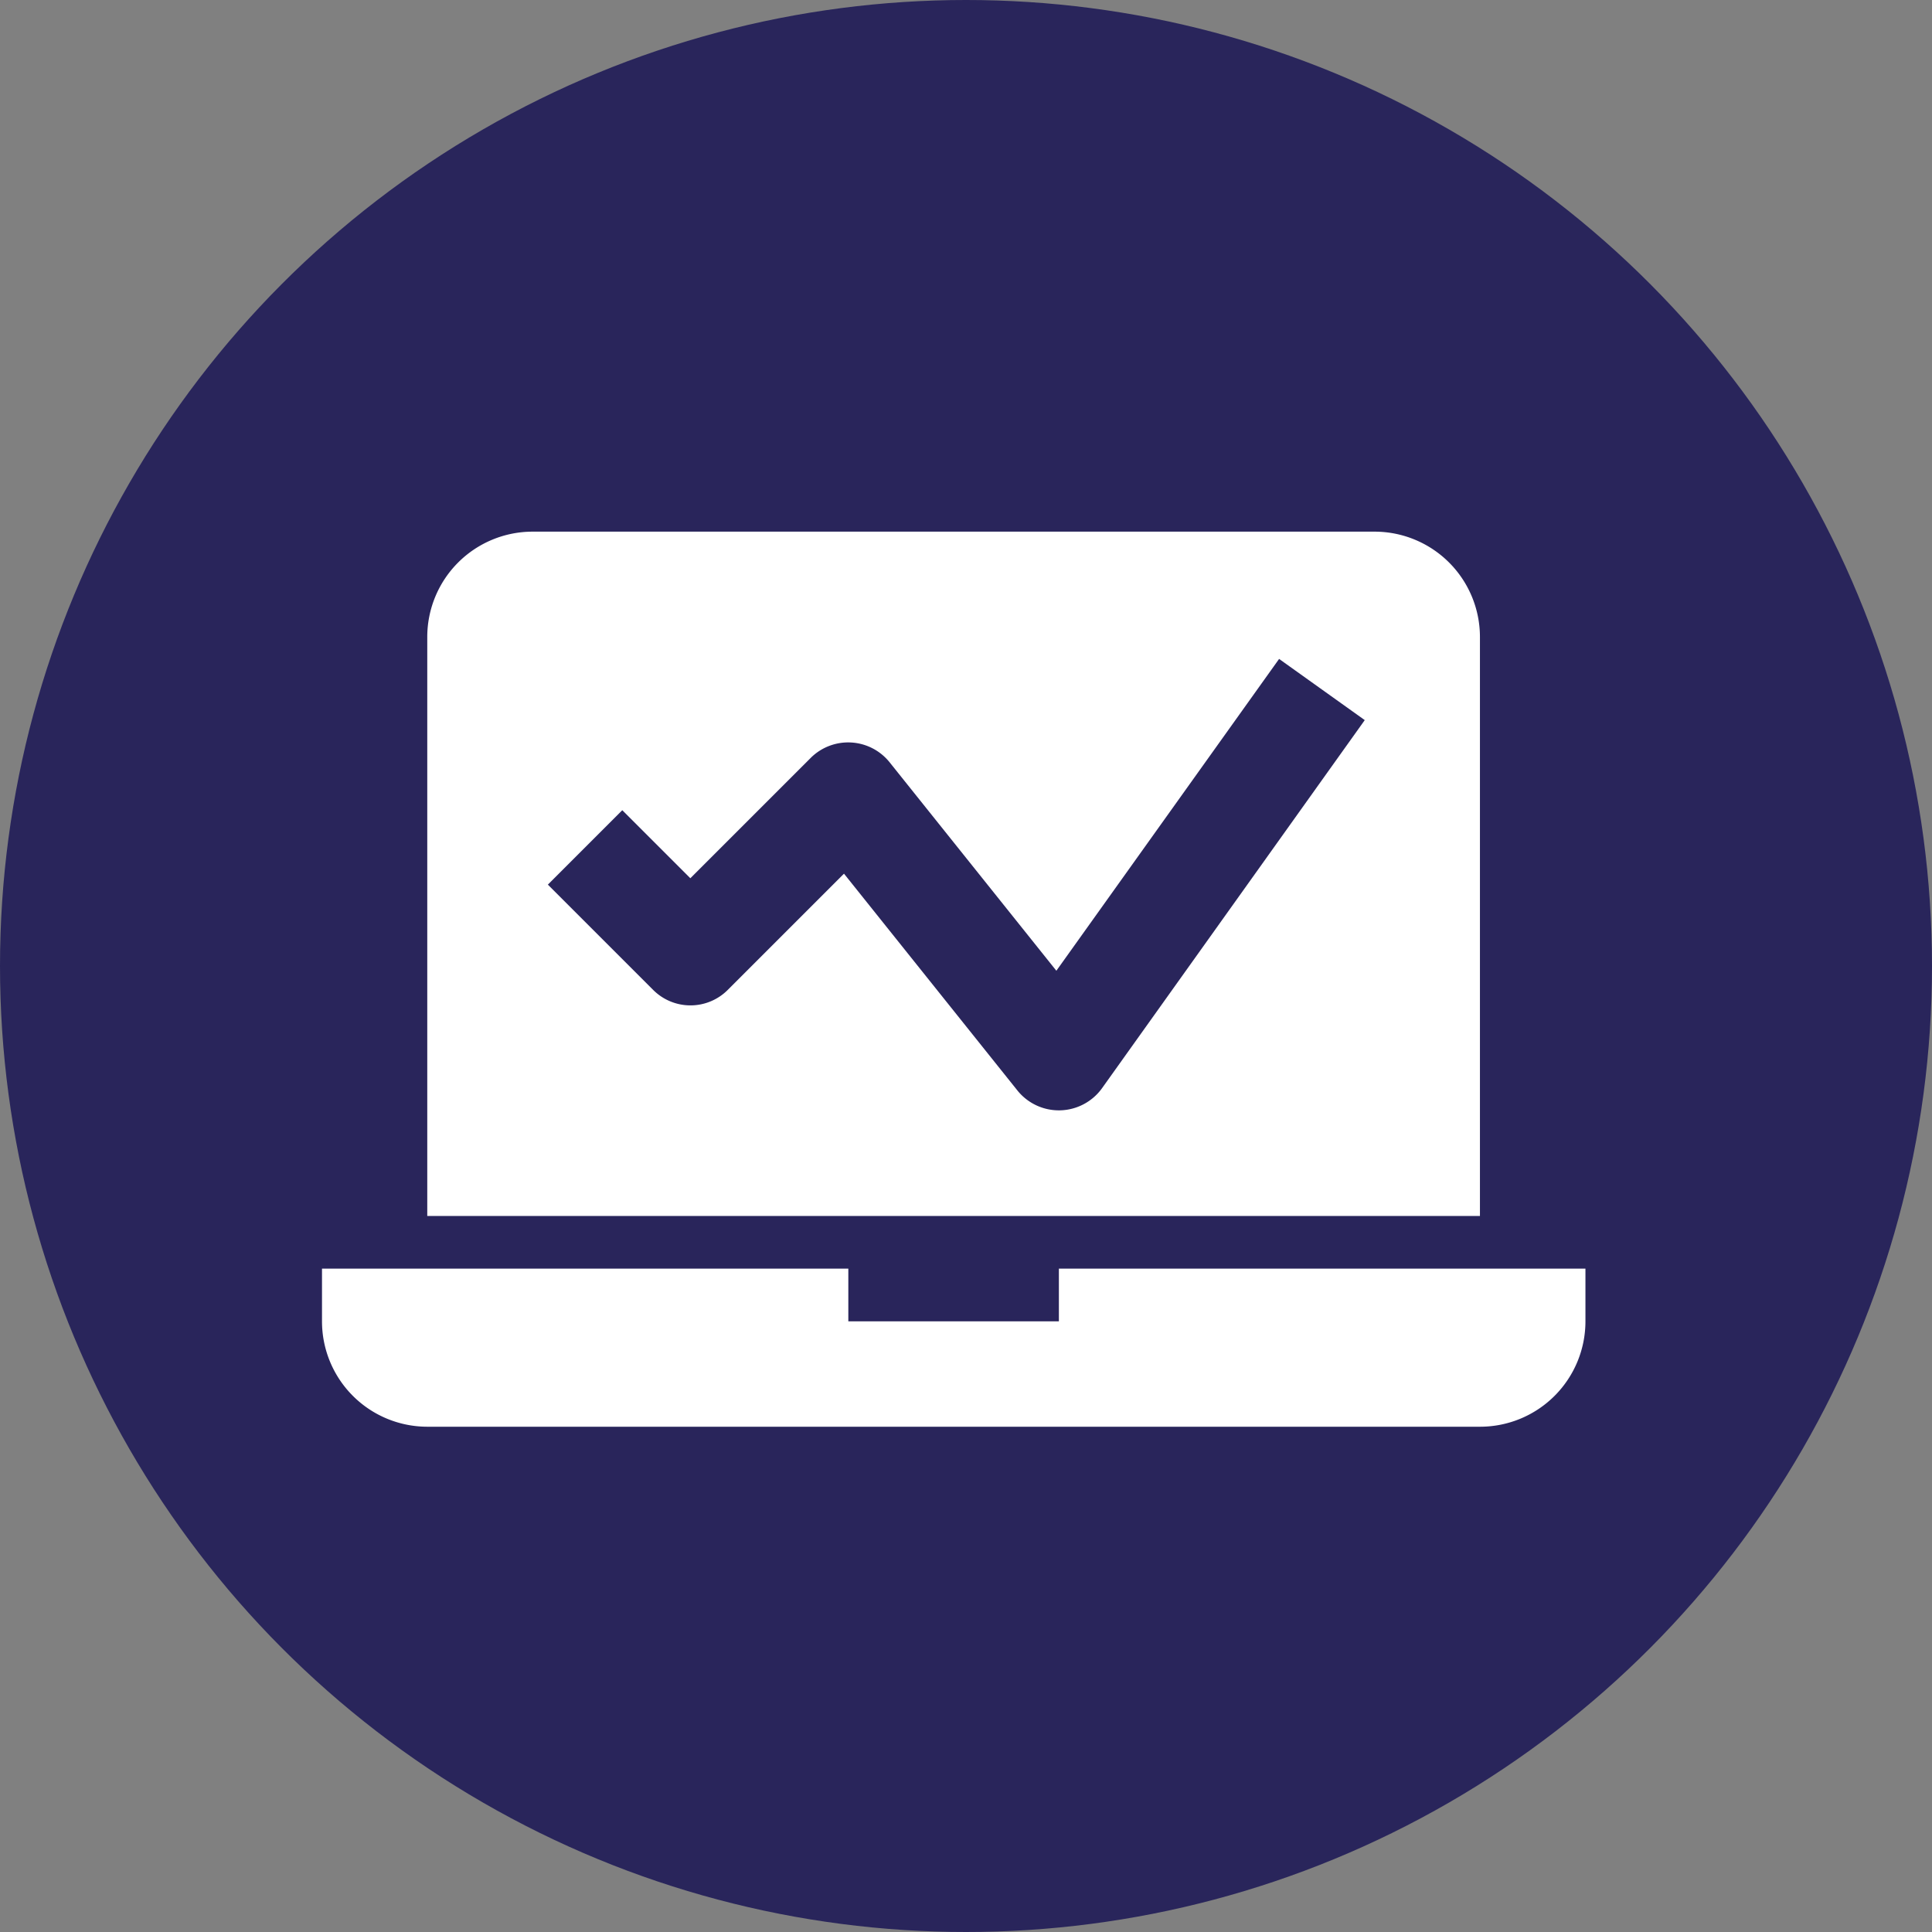 <svg height="66" viewBox="0 0 66 66" width="66" xmlns="http://www.w3.org/2000/svg" xmlns:xlink="http://www.w3.org/1999/xlink"><rect x="0" y="0" width="66" height="66" fill="#808080" stroke="none"/><clipPath id="a"><path d="m0-.152h43v31h-43z"/></clipPath><circle cx="33" cy="33" fill="#29255b" r="33"/><g clip-path="url(#a)" transform="translate(11 18.153)"><path d="m295.961 165.872a3.6 3.6 0 0 0 -3.6-3.6h-28.761a3.6 3.6 0 0 0 -3.6 3.6v19.778h35.961zm-12.921 15.428a1.816 1.816 0 0 1 -2.867.078l-5.937-7.422-3.974 3.974a1.8 1.8 0 0 1 -2.542 0l-3.6-3.6 2.542-2.542 2.325 2.324 4.123-4.122a1.814 1.814 0 0 1 2.674.148l5.707 7.134 7.609-10.652 2.926 2.09zm0 0" fill="#fff" transform="translate(-256.404 -162.263)"/></g><path d="m253.173 386.276v1.8h-7.193v-1.8h-17.98v1.8a3.6 3.6 0 0 0 3.6 3.6h35.961a3.6 3.6 0 0 0 3.6-3.6v-1.8zm0 0" fill="#fff" transform="translate(-217 -342.937)"/></svg>